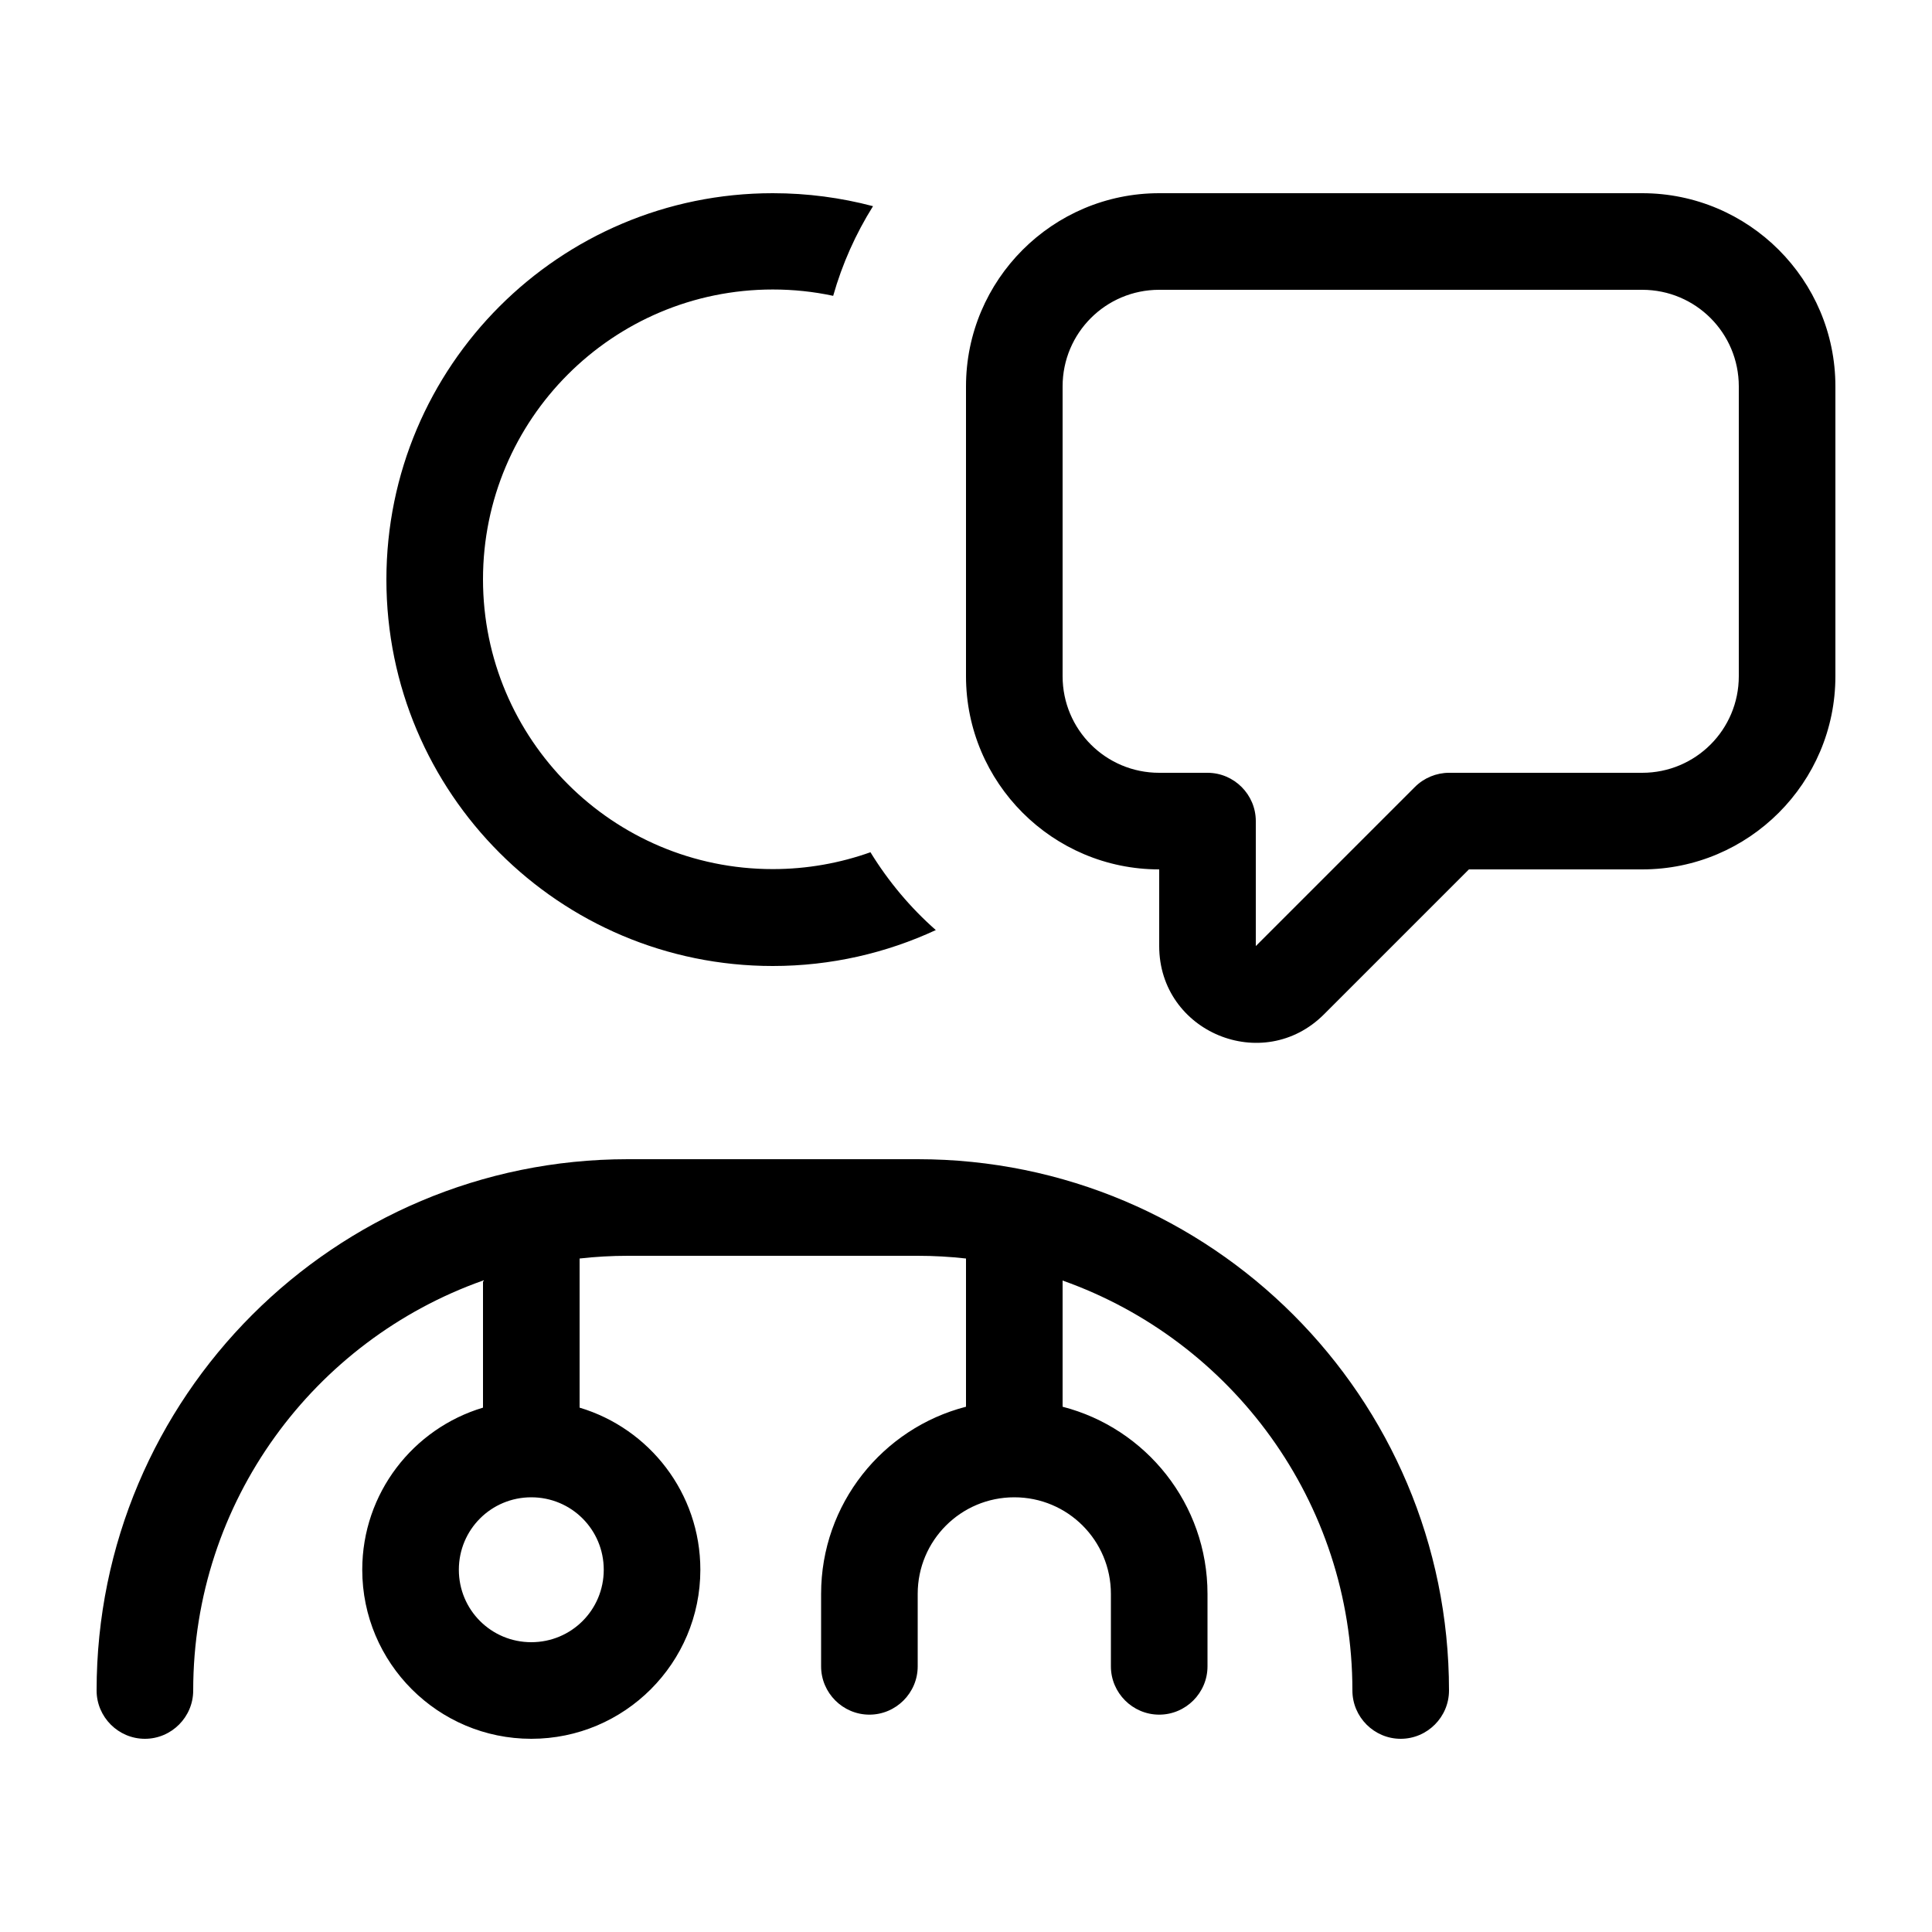 <svg xmlns="http://www.w3.org/2000/svg" viewBox="0 0 640 640"><!--! Font Awesome Pro 7.1.0 by @fontawesome - https://fontawesome.com License - https://fontawesome.com/license (Commercial License) Copyright 2025 Fonticons, Inc. --><path fill="currentColor" d="M288.4 282.4C294.3 292 301.6 300.7 310 308.1C293.6 315.7 275.3 320 256 320C185.3 320 128 262.7 128 192C128 121.3 185.3 64 256 64C267.5 64 278.6 65.5 289.2 68.3C283.5 77.4 279 87.4 276 98C269.5 96.6 262.8 95.9 256 95.9C203 95.9 160 138.9 160 191.9C160 244.9 203 287.9 256 287.9C267.4 287.9 278.3 285.9 288.4 282.3zM160 424.2C104.1 444 64 497.3 64 560C64 568.8 56.8 576 48 576C39.2 576 32 568.8 32 560C32 462.8 110.8 384 208 384L304 384C401.2 384 480 462.8 480 560C480 568.8 472.8 576 464 576C455.2 576 448 568.8 448 560C448 497.3 407.9 444 352 424.2L352 466C379.6 473.1 400 498.2 400 528L400 552C400 560.8 392.8 568 384 568C375.2 568 368 560.8 368 552L368 528C368 510.3 353.7 496 336 496C318.3 496 304 510.3 304 528L304 552C304 560.8 296.8 568 288 568C279.2 568 272 560.8 272 552L272 528C272 498.2 292.4 473.1 320 466L320 416.9C314.7 416.3 309.4 416 304 416L208 416C202.6 416 197.3 416.3 192 416.9L192 466.3C215.1 473.2 232 494.6 232 520C232 550.9 206.9 576 176 576C145.1 576 120 550.9 120 520C120 494.6 136.9 473.2 160 466.3L160 424.2zM176 544C189.3 544 200 533.3 200 520C200 506.7 189.3 496 176 496C162.7 496 152 506.7 152 520C152 533.3 162.7 544 176 544zM352 128L352 224C352 241.7 366.3 256 384 256L400 256C408.8 256 416 263.2 416 272L416 313.4L468.7 260.7C471.7 257.7 475.8 256 480 256L544 256C561.7 256 576 241.7 576 224L576 128C576 110.3 561.7 96 544 96L384 96C366.3 96 352 110.3 352 128zM384 64L544 64C579.3 64 608 92.7 608 128L608 224C608 259.3 579.3 288 544 288L486.6 288L438.6 336C418.4 356.2 384 341.9 384 313.4L384 288C348.7 288 320 259.3 320 224L320 128C320 92.7 348.7 64 384 64z"/></svg>